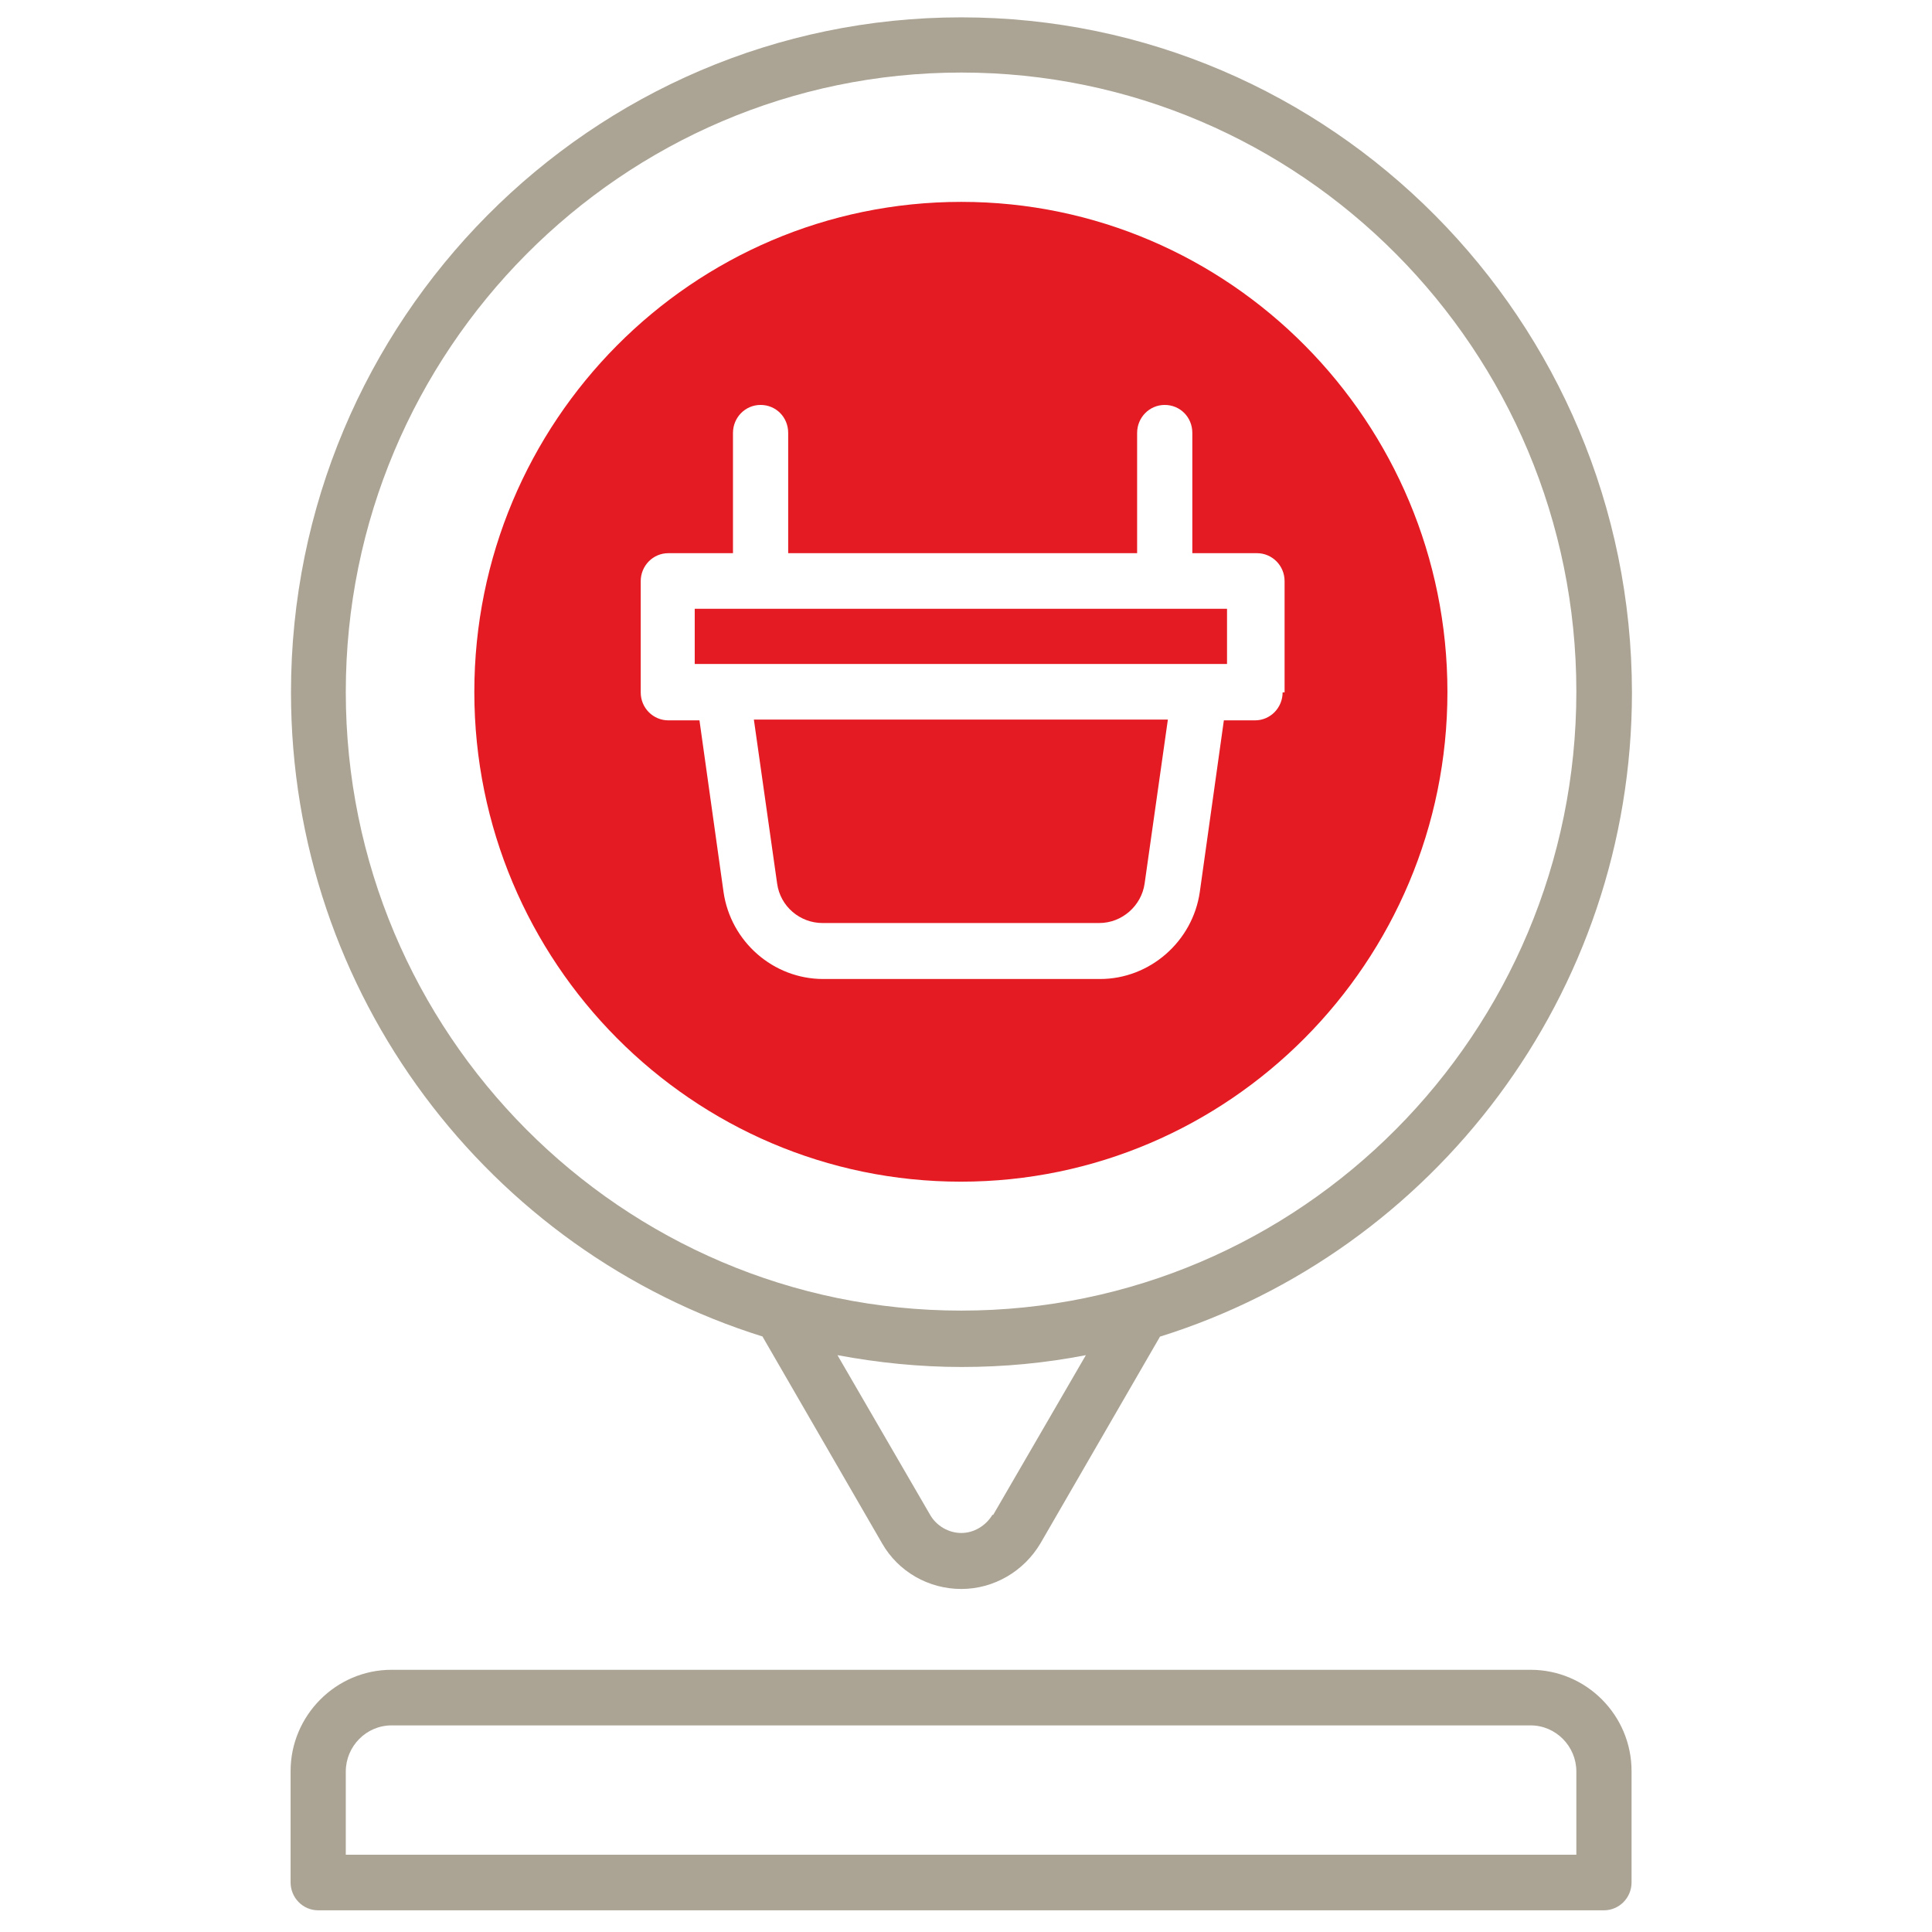 <?xml version="1.0" encoding="UTF-8"?> <svg xmlns="http://www.w3.org/2000/svg" id="Layer_1" version="1.1" viewBox="0 0 49 49"><!-- Generator: Adobe Illustrator 29.8.2, SVG Export Plug-In . SVG Version: 2.1.1 Build 3) --><defs><style> .st0 { fill: #aba495; } .st1 { fill: #e51b23; } </style></defs><path class="st0" d="M19.34,33.9l3.03,5.24c.41.72,1.18,1.16,2.01,1.16s1.59-.45,2.01-1.16l3.03-5.24c6.92-2.16,11.97-8.67,11.97-16.34-.01-9.43-7.63-17.12-17.01-17.12S7.38,8.12,7.38,17.56c0,7.67,5.04,14.18,11.97,16.34ZM25.17,38.42c-.17.28-.47.46-.79.46s-.63-.18-.79-.46l-2.35-4.05c1.02.19,2.07.3,3.15.3s2.12-.1,3.15-.3l-2.35,4.05ZM24.38,1.84c8.61,0,15.6,7.04,15.6,15.7s-6.99,15.7-15.6,15.7-15.61-7.03-15.61-15.69S15.78,1.84,24.38,1.84Z"></path><path class="st0" d="M38.82,42.35H9.93c-1.41,0-2.56,1.16-2.56,2.57v2.82c0,.39.31.71.7.71h32.61c.38,0,.7-.31.7-.71v-2.82c0-1.42-1.15-2.57-2.56-2.57h-.01ZM39.98,47.04H8.77v-2.11c0-.64.52-1.17,1.16-1.17h28.89c.64,0,1.16.53,1.16,1.17v2.11Z"></path><path class="st1" d="M31.12,15.44h-13.5v1.4h13.5v-1.4Z"></path><path class="st1" d="M19.71,22.41c.08.58.58,1,1.15,1h7.02c.58,0,1.07-.44,1.15-1l.59-4.16h-10.5l.59,4.16Z"></path><path class="st1" d="M24.38,5.12c-6.82,0-12.35,5.57-12.35,12.43s5.54,12.42,12.34,12.42,12.34-5.57,12.34-12.42-5.52-12.43-12.33-12.43ZM32.53,17.56c0,.39-.31.71-.7.71h-.79l-.61,4.35c-.18,1.26-1.27,2.21-2.53,2.21h-7.02c-1.27,0-2.35-.95-2.53-2.21l-.61-4.35h-.79c-.38,0-.7-.31-.7-.71v-2.82c0-.39.31-.71.7-.71h1.64v-3.05c0-.39.31-.71.7-.71s.7.31.7.71v3.05h8.85v-3.05c0-.39.31-.71.7-.71s.7.31.7.71v3.05h1.64c.38,0,.7.31.7.71v2.82h-.04Z"></path></svg> 